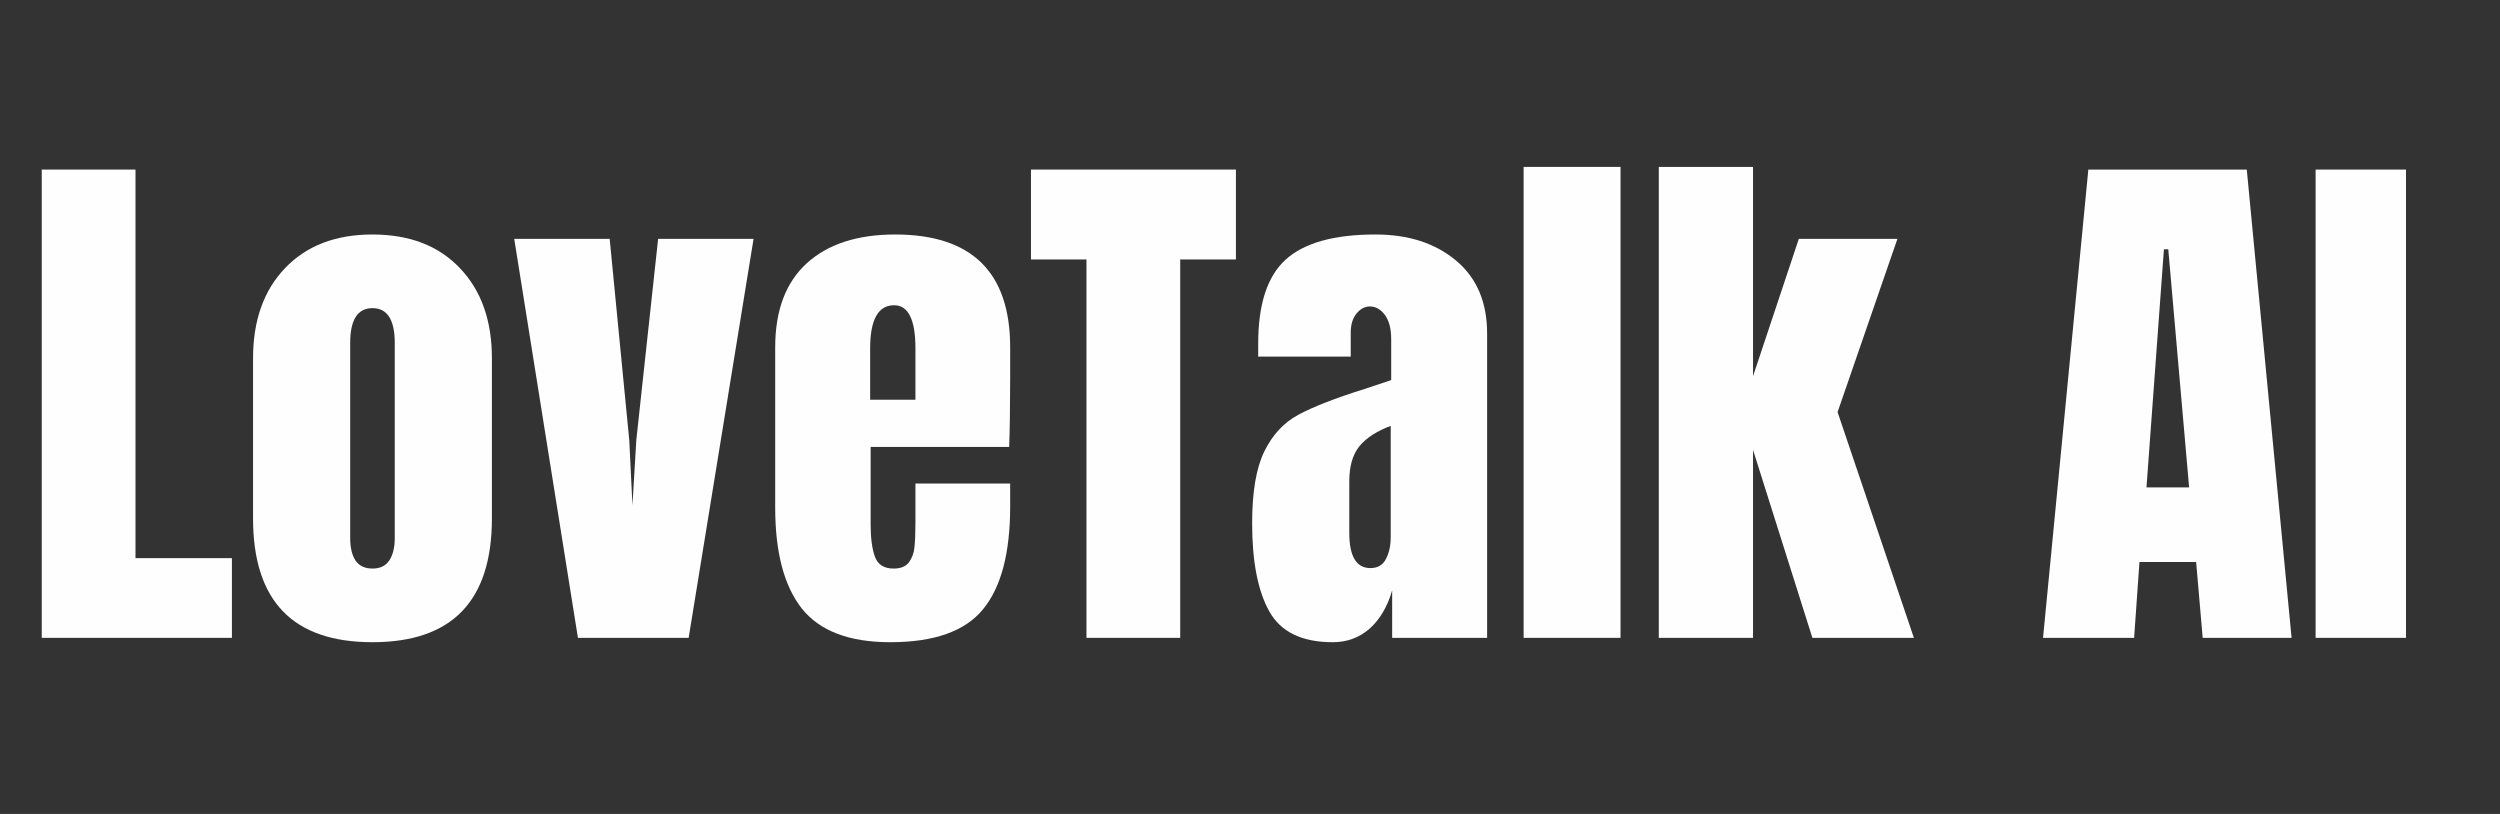 <svg xmlns="http://www.w3.org/2000/svg" xmlns:xlink="http://www.w3.org/1999/xlink" width="215" zoomAndPan="magnify" viewBox="0 0 161.25 52.5" height="70" preserveAspectRatio="xMidYMid meet" version="1.0"><rect x="0" y="0" width="161.25" height="52.5" fill="#333333" stroke="none"/><defs><g/></defs><g fill="#fffefe" fill-opacity="1"><g transform="translate(1.349, 41.141)"><g><path d="M 1.344 0 L 1.344 -30.203 L 7.391 -30.203 L 7.391 -5.141 L 13.609 -5.141 L 13.609 0 Z M 1.344 0 "/></g></g></g><g fill="#fffefe" fill-opacity="1"><g transform="translate(15.306, 41.141)"><g><path d="M 8.719 0.281 C 3.582 0.281 1.016 -2.379 1.016 -7.703 L 1.016 -18.031 C 1.016 -20.469 1.703 -22.406 3.078 -23.844 C 4.453 -25.289 6.332 -26.016 8.719 -26.016 C 11.113 -26.016 12.992 -25.289 14.359 -23.844 C 15.734 -22.406 16.422 -20.469 16.422 -18.031 L 16.422 -7.703 C 16.422 -2.379 13.852 0.281 8.719 0.281 Z M 8.719 -4.469 C 9.207 -4.469 9.566 -4.641 9.797 -4.984 C 10.035 -5.336 10.156 -5.82 10.156 -6.438 L 10.156 -19.016 C 10.156 -20.516 9.676 -21.266 8.719 -21.266 C 7.758 -21.266 7.281 -20.516 7.281 -19.016 L 7.281 -6.438 C 7.281 -5.82 7.395 -5.336 7.625 -4.984 C 7.863 -4.641 8.227 -4.469 8.719 -4.469 Z M 8.719 -4.469 "/></g></g></g><g fill="#fffefe" fill-opacity="1"><g transform="translate(32.777, 41.141)"><g><path d="M 4.5 0 L 0.391 -25.734 L 6.547 -25.734 L 7.812 -12.734 L 8.016 -8.547 L 8.266 -12.766 L 9.672 -25.734 L 15.828 -25.734 L 11.641 0 Z M 4.5 0 "/></g></g></g><g fill="#fffefe" fill-opacity="1"><g transform="translate(48.984, 41.141)"><g><path d="M 8.438 0.281 C 5.789 0.281 3.891 -0.441 2.734 -1.891 C 1.586 -3.348 1.016 -5.52 1.016 -8.406 L 1.016 -18.734 C 1.016 -21.109 1.691 -22.914 3.047 -24.156 C 4.41 -25.395 6.312 -26.016 8.75 -26.016 C 13.695 -26.016 16.172 -23.586 16.172 -18.734 L 16.172 -16.875 C 16.172 -15 16.148 -13.477 16.109 -12.312 L 7.172 -12.312 L 7.172 -7.312 C 7.172 -6.426 7.266 -5.727 7.453 -5.219 C 7.641 -4.719 8.039 -4.469 8.656 -4.469 C 9.125 -4.469 9.457 -4.609 9.656 -4.891 C 9.852 -5.172 9.969 -5.492 10 -5.859 C 10.039 -6.223 10.062 -6.754 10.062 -7.453 L 10.062 -9.953 L 16.172 -9.953 L 16.172 -8.469 C 16.172 -5.469 15.586 -3.258 14.422 -1.844 C 13.266 -0.426 11.27 0.281 8.438 0.281 Z M 10.062 -15.359 L 10.062 -18.672 C 10.062 -20.523 9.602 -21.453 8.688 -21.453 C 7.656 -21.453 7.141 -20.523 7.141 -18.672 L 7.141 -15.359 Z M 10.062 -15.359 "/></g></g></g><g fill="#fffefe" fill-opacity="1"><g transform="translate(66.139, 41.141)"><g><path d="M 3.938 0 L 3.938 -24.406 L 0.359 -24.406 L 0.359 -30.203 L 13.578 -30.203 L 13.578 -24.406 L 9.984 -24.406 L 9.984 0 Z M 3.938 0 "/></g></g></g><g fill="#fffefe" fill-opacity="1"><g transform="translate(80.06, 41.141)"><g><path d="M 5.906 0.281 C 3.914 0.281 2.551 -0.379 1.812 -1.703 C 1.07 -3.023 0.703 -4.922 0.703 -7.391 C 0.703 -9.398 0.961 -10.941 1.484 -12.016 C 2.016 -13.098 2.75 -13.891 3.688 -14.391 C 4.625 -14.898 6.055 -15.457 7.984 -16.062 L 9.672 -16.625 L 9.672 -19.266 C 9.672 -19.941 9.535 -20.461 9.266 -20.828 C 8.992 -21.191 8.672 -21.375 8.297 -21.375 C 7.973 -21.375 7.688 -21.223 7.438 -20.922 C 7.188 -20.617 7.062 -20.207 7.062 -19.688 L 7.062 -18.141 L 1.094 -18.141 L 1.094 -18.984 C 1.094 -21.516 1.68 -23.316 2.859 -24.391 C 4.047 -25.473 5.977 -26.016 8.656 -26.016 C 10.781 -26.016 12.508 -25.457 13.844 -24.344 C 15.188 -23.227 15.859 -21.656 15.859 -19.625 L 15.859 0 L 9.734 0 L 9.734 -3.062 C 9.43 -2.008 8.945 -1.188 8.281 -0.594 C 7.613 -0.008 6.82 0.281 5.906 0.281 Z M 8.328 -4.5 C 8.797 -4.5 9.129 -4.691 9.328 -5.078 C 9.535 -5.461 9.641 -5.938 9.641 -6.5 L 9.641 -13.672 C 8.723 -13.328 8.047 -12.883 7.609 -12.344 C 7.18 -11.801 6.969 -11.051 6.969 -10.094 L 6.969 -6.781 C 6.969 -5.258 7.422 -4.5 8.328 -4.5 Z M 8.328 -4.5 "/></g></g></g><g fill="#fffefe" fill-opacity="1"><g transform="translate(97.04, 41.141)"><g><path d="M 1.234 0 L 1.234 -30.375 L 7.484 -30.375 L 7.484 0 Z M 1.234 0 "/></g></g></g><g fill="#fffefe" fill-opacity="1"><g transform="translate(105.758, 41.141)"><g><path d="M 1.234 0 L 1.234 -30.375 L 7.312 -30.375 L 7.312 -16.875 L 10.266 -25.734 L 16.625 -25.734 L 12.766 -14.562 L 17.688 0 L 11.141 0 L 7.312 -12.125 L 7.312 0 Z M 1.234 0 "/></g></g></g><g fill="#fffefe" fill-opacity="1"><g transform="translate(123.019, 41.141)"><g/></g></g><g fill="#fffefe" fill-opacity="1"><g transform="translate(131.245, 41.141)"><g><path d="M 0.531 0 L 3.453 -30.203 L 13.672 -30.203 L 16.562 0 L 10.828 0 L 10.406 -4.891 L 6.75 -4.891 L 6.406 0 Z M 7.203 -9.703 L 9.953 -9.703 L 8.609 -25.062 L 8.328 -25.062 Z M 7.203 -9.703 "/></g></g></g><g fill="#fffefe" fill-opacity="1"><g transform="translate(148.295, 41.141)"><g><path d="M 1.062 0 L 1.062 -30.203 L 6.891 -30.203 L 6.891 0 Z M 1.062 0 "/></g></g></g></svg>